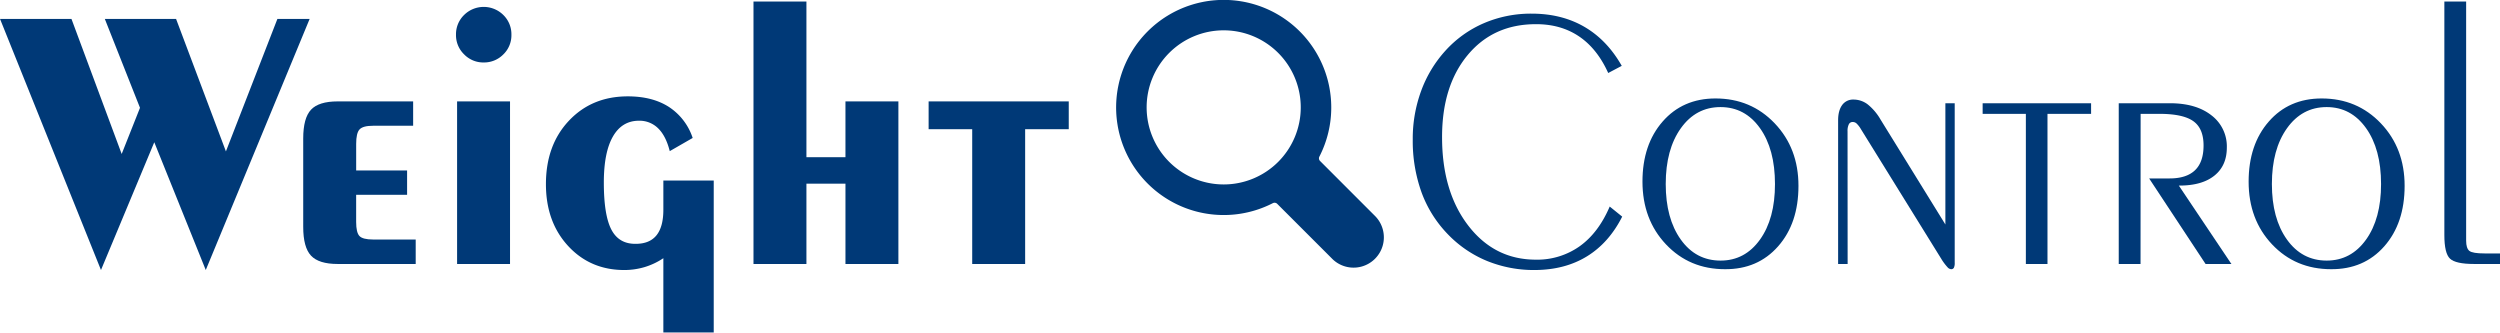 <svg xmlns="http://www.w3.org/2000/svg" width="437.65mm" height="58.22mm" viewBox="0 0 1240.59 165.04"><defs><style>.cls-1{fill:#003977;}</style></defs><g id="Inhalt"><path class="cls-1" d="M102.09,134,76.54,70.59,50.09,134,0,9.41H35.45l24.91,67L69.45,53.5,52,9.41H87.36l24.73,65.72L137.63,9.41h16Z"/><path class="cls-1" d="M167.54,131q-9.36,0-13.23-4.14t-3.86-14.31V68.77q0-10.19,3.86-14.32t13.23-4.13H205V62.41h-19.9c-3.34,0-5.56.6-6.69,1.81s-1.68,3.61-1.68,7.19V84.59H202V96.68H176.72v13.45q0,5.28,1.64,7t6.73,1.73h21.18V131Z"/><path class="cls-1" d="M226.27,17.23a13.32,13.32,0,0,1,4-9.78,13.83,13.83,0,0,1,19.5,0,13.34,13.34,0,0,1,4,9.82,13.17,13.17,0,0,1-4,9.72A13.4,13.4,0,0,1,240,31a13.24,13.24,0,0,1-9.68-4A13.21,13.21,0,0,1,226.27,17.23ZM226.81,131V50.32h26.27V131Z"/><path class="cls-1" d="M354.17,89.59V165h-25V128.13A34.48,34.48,0,0,1,320,132.5,35.38,35.38,0,0,1,309.81,134q-16.9,0-27.91-11.95t-11-30.69q0-19.35,11.41-31.45t29.23-12.09q12.18,0,20.36,5.23a29.31,29.31,0,0,1,11.82,15.41L332.35,75q-1.91-7.55-5.77-11.32a13.08,13.08,0,0,0-9.5-3.77q-8.44,0-12.95,7.86t-4.5,22.87q0,16.08,3.73,23.27T315.45,121q6.9,0,10.31-4.23t3.41-12.68V89.59Z"/><path class="cls-1" d="M373.9,131V.77h26.27V78h19.37V50.32h26.27V131H419.54V91.13H400.17V131Z"/><path class="cls-1" d="M482.44,131V64.13H460.81V50.32h69.54V64.13H508.71V131Z"/><path class="cls-1" d="M805,107.5q-6.56,13-17.5,19.72T761.6,134a61.71,61.71,0,0,1-23.68-4.5,57.05,57.05,0,0,1-19.41-13.22,59,59,0,0,1-13.09-20.82,75.37,75.37,0,0,1-4.36-26.27,68.72,68.72,0,0,1,4.14-24,60.59,60.59,0,0,1,12-19.95A55.13,55.13,0,0,1,736.38,11.5a59.12,59.12,0,0,1,23.68-4.73q14.91,0,26.18,6.55t18.54,19.36l-6.72,3.55q-5.46-12.09-14.5-18.18T762.15,12q-21.09,0-33.82,15.31T715.61,68.05q0,27,13,43.9t33.55,16.91a36.41,36.41,0,0,0,21.77-6.68q9.32-6.68,14.87-19.68Z"/><path class="cls-1" d="M856,133.59q-17.62,0-29.27-12.32T815.06,90.14q0-18.37,10-29.82t26.23-11.46q17.63,0,29.41,12.37t11.77,31q0,18.54-10.09,30T856,133.59Zm-2.18-4.27q12.09,0,19.55-10.41t7.45-27.59q0-17.28-7.45-27.73T853.78,53.14q-12.18,0-19.68,10.5t-7.5,27.68q0,17.09,7.46,27.54T853.78,129.32Z"/><path class="cls-1" d="M916.87,131h-4.72V59.68c0-3.21.68-5.73,2-7.54a6.61,6.61,0,0,1,5.59-2.73,11.58,11.58,0,0,1,7,2.32,26.79,26.79,0,0,1,6.46,7.59l32.18,52.09V51.23h4.63v79.18a5.21,5.21,0,0,1-.41,2.45,1.46,1.46,0,0,1-1.4.73,2.67,2.67,0,0,1-1.78-1,26.23,26.23,0,0,1-2.68-3.5l-40.27-65a12.81,12.81,0,0,0-2.27-2.91,2.89,2.89,0,0,0-1.82-.64,2.05,2.05,0,0,0-1.91,1.14,7.33,7.33,0,0,0-.64,3.5Z"/><path class="cls-1" d="M1005.32,131V56.5H983.87V51.23h53.82V56.5h-21.64V131Z"/><path class="cls-1" d="M1062.23,131h-10.82V51.23h25.37q13,0,20.63,6a19.32,19.32,0,0,1,7.64,16q0,8.91-6.09,13.86t-17.18,5h-.55L1107.32,131H1094.5l-28-42.45h10.1q8.45,0,12.68-4.09t4.22-12.27q0-8.37-5-12T1072,56.5h-9.73Z"/><path class="cls-1" d="M1156.78,133.59q-17.64,0-29.28-12.32t-11.63-31.13q0-18.37,10-29.82t26.23-11.46q17.64,0,29.41,12.37t11.77,31q0,18.54-10.09,30T1156.78,133.59Zm-2.19-4.27q12.09,0,19.55-10.41t7.45-27.59q0-17.28-7.45-27.73t-19.55-10.45q-12.18,0-19.68,10.5t-7.5,27.68q0,17.09,7.46,27.54T1154.59,129.32Z"/><path class="cls-1" d="M1213,.77h10.81V119.41q0,3.81,1.6,5.09c1.05.85,3.59,1.27,7.59,1.27h7.63V131h-12.91q-9.09,0-11.91-2.63T1213,116.59Z"/><path class="cls-1" d="M682.33,107.15l-.08-.06h0l-27.19-27.2a1.86,1.86,0,0,1-.33-2.18,53.38,53.38,0,1,0-23.11,23.11,1.87,1.87,0,0,1,2.18.33L661,128.34h0s0,0,.07.08a15,15,0,1,0,21.25-21.26ZM569,53.29a38.24,38.24,0,1,1,38.24,38.24A38.25,38.25,0,0,1,569,53.29Z"/></g></svg>
